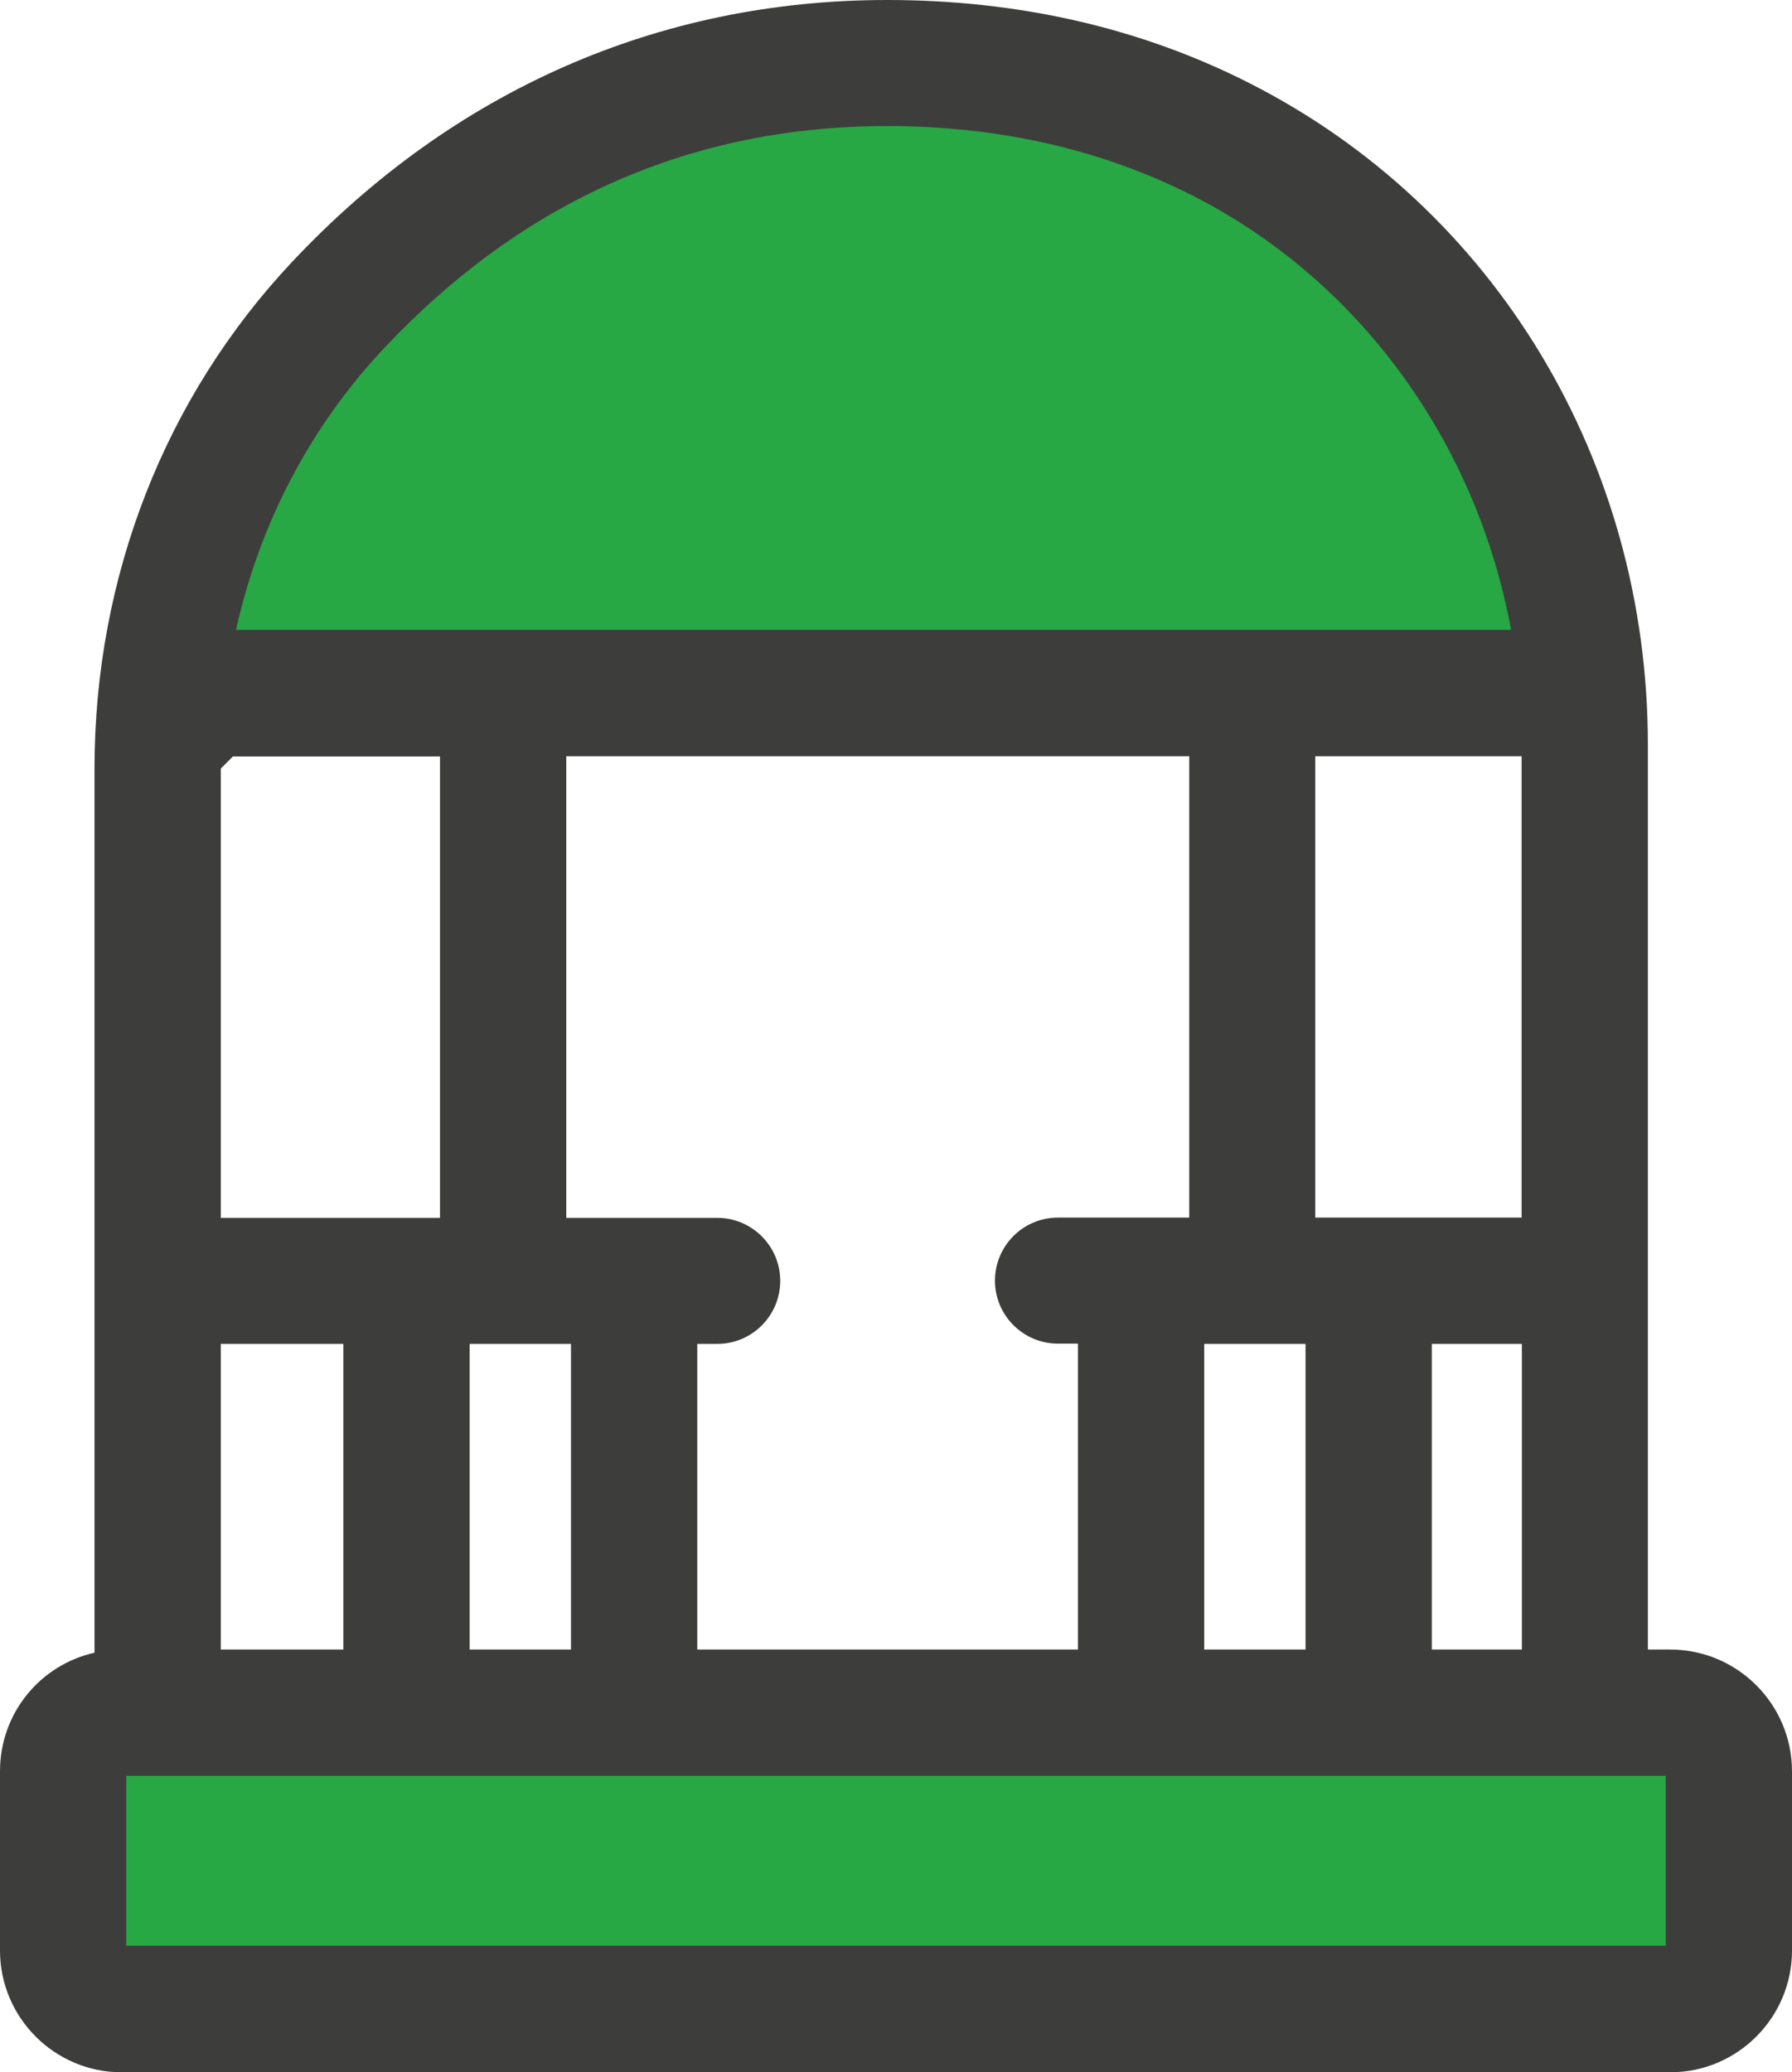 <?xml version="1.0" encoding="UTF-8"?>
<svg id="_Слой_2" data-name="Слой 2" xmlns="http://www.w3.org/2000/svg" viewBox="0 0 68.26 78.91">
  <defs>
    <style>
      .cls-1 {
        fill: #3d3d3c;
      }

      .cls-2 {
        fill: #28a745;
      }
    </style>
  </defs>
  <g id="_Слой_1-2" data-name="Слой 1">
    <g>
      <rect class="cls-2" x="3.03" y="65.65" width="62.13" height="10.72"/>
      <polygon class="cls-2" points="6.05 26.71 8.41 19.31 16.76 8.33 27.75 2.97 40.64 2.97 51.75 8.84 58.52 16.75 59.79 25.05 24.18 26.71 6.05 26.71"/>
      <path class="cls-1" d="M63.62,62.82h-.85V28.36c0-10.79-5.81-20.44-15.17-25.19-4.15-2.11-8.8-3.17-13.81-3.17C25.1,0,17.27,3.44,11.14,9.96,6.28,15.12,3.6,21.98,3.6,29.27V62.94c-2.08,.47-3.6,2.31-3.6,4.52v6.82c0,2.56,2.08,4.64,4.64,4.64H63.62c2.56,0,4.64-2.08,4.64-4.64v-6.82c0-2.56-2.08-4.64-4.64-4.64Zm-5.65-11.64v11.64h-3.43v-11.64h3.43Zm-49.56-4.81V29.27l.46-.46h7.89v17.57H8.41Zm13.34,4.81v11.64h-3.86v-11.64h3.86ZM8.99,23.99c.9-4.06,2.84-7.76,5.65-10.74,5.28-5.61,11.72-8.45,19.15-8.45,4.25,0,8.17,.89,11.64,2.65,6.32,3.21,10.8,9.34,12.13,16.54H8.99Zm40.74,27.19v11.64h-3.86v-11.64h3.86Zm-8.67,0v11.64h-14.5v-11.64h.76c1.33,0,2.4-1.08,2.4-2.4h0c0-1.33-1.08-2.4-2.4-2.4h-5.75V28.8h23.73v17.57h-5c-1.33,0-2.4,1.08-2.4,2.4h0c0,1.33,1.08,2.4,2.4,2.4h.76Zm9.04-4.81V28.8h7.86v17.57h-7.86ZM8.41,62.82v-11.64h4.67v11.64h-4.67Zm55.04,4.81v6.47H4.81v-6.47H63.45Z"/>
    </g>
  </g>
</svg>